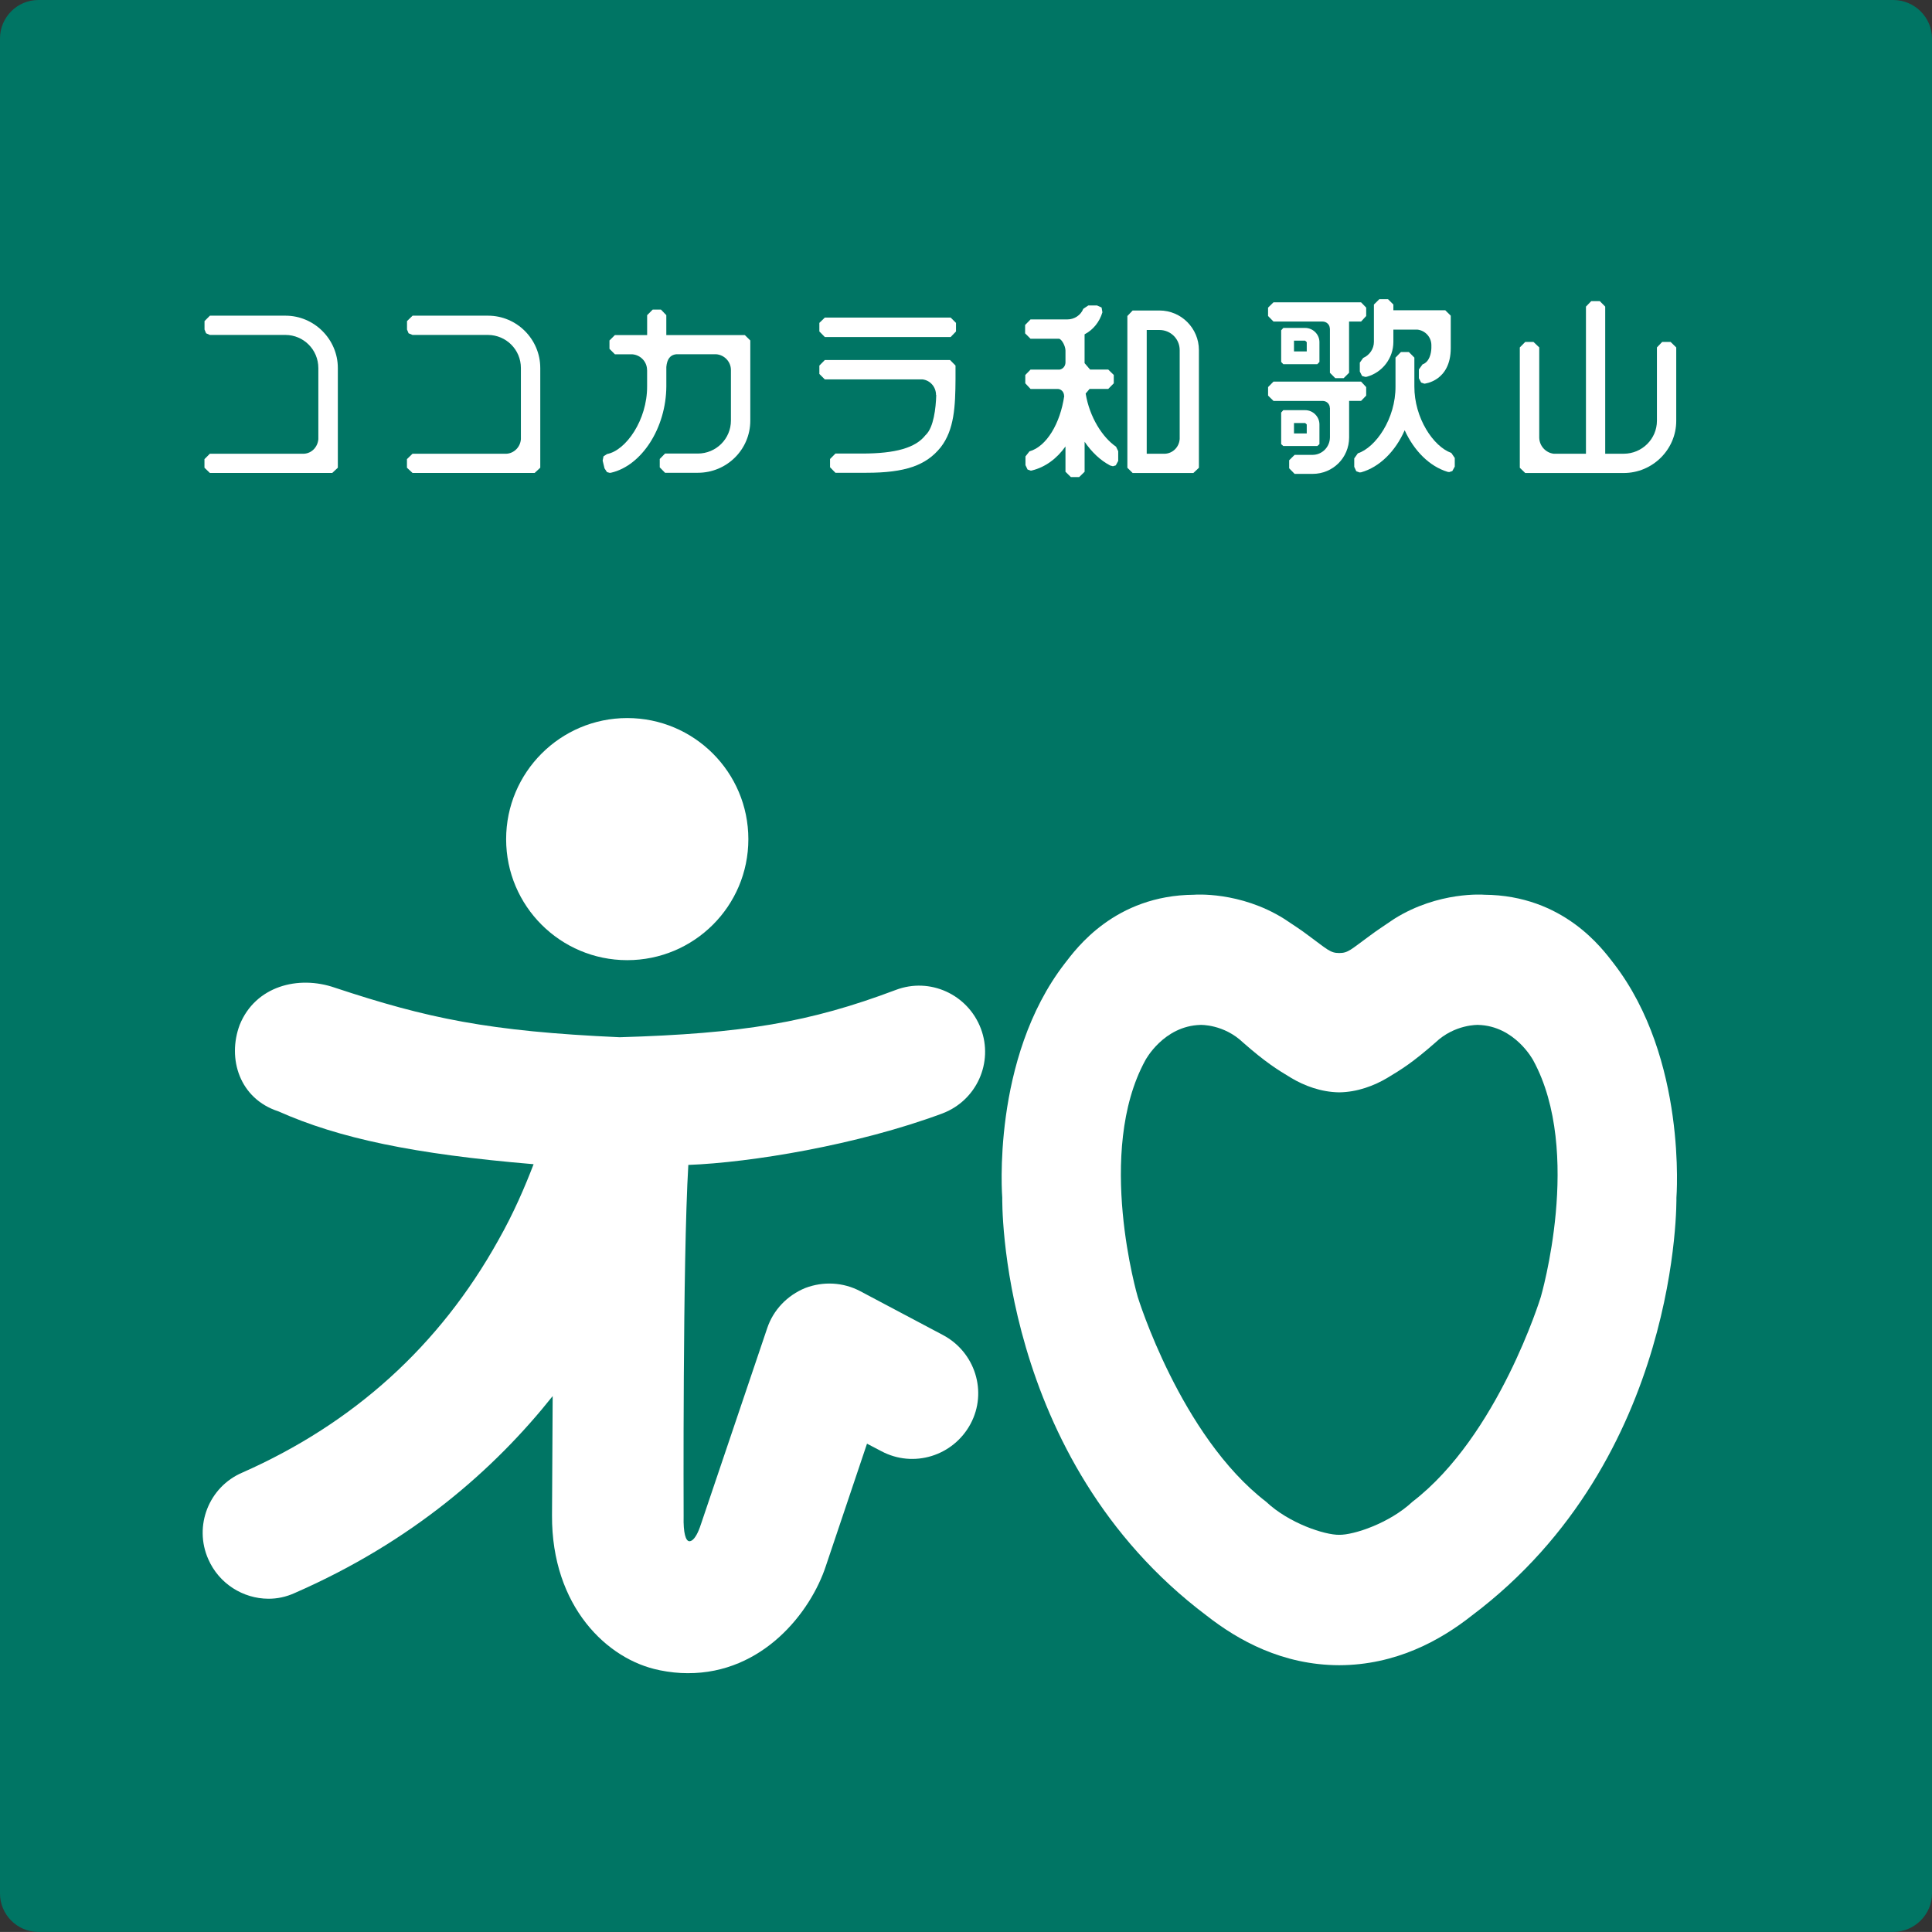 <?xml version="1.0" encoding="UTF-8"?><svg id="_レイヤー_2" xmlns="http://www.w3.org/2000/svg" viewBox="0 0 64.518 64.516"><rect x="0" y="0" width="64.518" height="64.516" fill="#333333" stroke="none"/><defs><style>.cls-1{fill:#007564;}.cls-2{fill:#fff;}</style></defs><g id="_デザインメイン"><path class="cls-1" d="M63.224,0H1.283C.573,0,0,.578,0,1.285v61.95c0,.698.573,1.281,1.283,1.281h61.94c.71,0,1.295-.583,1.295-1.281V1.285c0-.707-.584-1.285-1.295-1.285"/><path class="cls-2" d="M20.946,32.064c2.231,0,4.045-1.804,4.045-4.04s-1.814-4.045-4.045-4.045-4.044,1.812-4.044,4.045,1.813,4.04,4.044,4.04"/><path class="cls-2" d="M23.409,50.896l2.21-6.539c.204-.614.673-1.099,1.27-1.344.603-.23,1.271-.196,1.843.108l2.756,1.461c1.074.568,1.495,1.895.924,2.965-.577,1.077-1.905,1.485-2.975.917l-.484-.253-1.373,4.081c-.507,1.549-2.109,3.594-4.616,3.583-.302,0-.604-.032-.935-.098l-.012-.004c-1.735-.345-3.598-2.125-3.583-5.167l.022-3.984c-1.947,2.446-4.695,4.862-8.613,6.575-.288.132-.589.194-.881.192-.846-.004-1.649-.502-2.007-1.321-.492-1.11.02-2.414,1.136-2.891,3.711-1.641,6.583-4.228,8.547-7.755.521-.918.897-1.804,1.181-2.544-4.001-.337-6.502-.865-8.525-1.766-1.292-.419-1.714-1.757-1.289-2.889.522-1.29,1.953-1.666,3.179-1.239,3.089,1.022,5.124,1.457,9.508,1.654,4.11-.122,6.342-.493,9.223-1.58,1.14-.432,2.405.149,2.839,1.289.43,1.136-.143,2.405-1.284,2.836-2.85,1.06-6.41,1.641-8.484,1.719-.192,3.218-.157,11.724-.157,11.724-.015.587.076.832.184.841,0,0,.193.062.396-.572"/><path class="cls-2" d="M16.301,10.542h-2.523l-.186.181v.281l.052.126.133.055h2.523c.599.004,1.095.489,1.095,1.104v2.377c-.018.264-.23.472-.478.486h-3.141l-.186.18v.287l.186.175h4.078l.188-.175v-3.33c0-.962-.786-1.747-1.743-1.747"/><path class="cls-2" d="M9.538,10.542h-2.528l-.18.181v.281l.052.126.127.055h2.528c.6.004,1.092.489,1.094,1.104v2.38c-.024.26-.221.468-.475.483h-3.148l-.18.18v.287l.18.175h4.087l.187-.175v-3.33c0-.962-.793-1.747-1.746-1.747"/><path class="cls-2" d="M55.792,11.419h-.285l-.175.183v2.451c0,.606-.5,1.099-1.108,1.099h-.619v-4.913l-.18-.182h-.288l-.175.182v4.913h-1.08c-.265-.034-.473-.26-.48-.534v-3.016l-.192-.183h-.276l-.181.183v4.019l.181.175h3.289c.961,0,1.754-.781,1.754-1.742v-2.451l-.187-.183"/><path class="cls-2" d="M31.728,12.023h-4.184l-.182.185v.28l.182.182h3.265c.252.031.449.248.449.521h.007c-.012.444-.087,1.073-.342,1.325l-.017.016c-.328.422-.997.614-2.118.614h-.889l-.18.182v.276l.18.184h1.034c1.289,0,1.993-.242,2.481-.851.457-.586.489-1.377.495-2.272v-.457l-.182-.185"/><polyline class="cls-2" points="31.746 10.605 27.545 10.605 27.362 10.783 27.362 11.069 27.545 11.255 31.746 11.255 31.925 11.069 31.925 10.783 31.746 10.605"/><path class="cls-2" d="M42.526,10.738h1.641c.133,0,.241.105.241.23h.004v1.481l.179.18h.279l.181-.18v-1.711h.401l.171-.185v-.28l-.171-.177h-2.925l-.181.177v.28l.181.185"/><path class="cls-2" d="M42.855,10.952l-.071.078v1.057l.071.075h1.136l.071-.075v-.663c0-.258-.216-.473-.478-.473h-.729M43.584,11.376l.054.049v.311h-.426v-.36h.372Z"/><path class="cls-2" d="M44.062,14.831v-.657c0-.261-.216-.477-.478-.477h-.729l-.071.08v1.054l.071.064h1.136l.071-.064M43.584,14.125l.054.049v.3h-.426v-.348h.372Z"/><path class="cls-2" d="M48.447,11.624v-1.082l-.184-.182h-1.732v-.19l-.18-.18h-.288l-.182.18v1.247c0,.232-.144.442-.358.536l-.113.157v.297l.075.148.107.031.049-.004c.528-.144.89-.625.89-1.165v-.41h.801c.261.029.463.247.468.509v.106c-.005.171-.061.464-.295.546l-.122.169v.295l.075.143.108.038s.881-.078.881-1.189"/><path class="cls-2" d="M48.463,15.124c-.597-.212-1.236-1.166-1.231-2.222v-.96l-.184-.186h-.265l-.181.186v.96c.007,1.082-.66,2.04-1.258,2.237l-.12.169v.282l.068.147.109.04.051-.004c.614-.17,1.149-.703,1.456-1.405.312.682.826,1.207,1.437,1.39l.051.007.103-.034.082-.149v-.288l-.117-.171"/><path class="cls-2" d="M45.452,13.388l.171-.177v-.284l-.171-.184h-2.925l-.18.184v.284l.18.177h1.641c.133,0,.241.103.241.233h.004v.984c-.004.325-.263.584-.579.585h-.601l-.182.18v.269l.182.186h.601c.675,0,1.219-.536,1.219-1.218v-1.22h.4"/><path class="cls-2" d="M38.72,10.369h-.896l-.176.184v5.068l.176.175h2.027l.186-.175v-3.929c0-.729-.59-1.323-1.317-1.323M39.394,14.669c-.022.265-.23.468-.483.483h-.617v-4.132h.427c.374,0,.674.3.674.671v2.978Z"/><path class="cls-2" d="M37.27,14.917c-.448-.306-.884-.977-1.015-1.775l.131-.154h.623l.185-.188v-.278l-.185-.181h-.606l-.184-.214v-.962c.286-.15.5-.413.595-.736l-.027-.16-.151-.068h-.294l-.166.112c-.086.215-.299.354-.532.354h-1.23l-.181.186v.279l.181.181h.96c.091.033.202.237.207.39v.408c-.005.118-.085.211-.192.231h-.974l-.176.181v.278l.176.188h.913c.11.005.206.1.206.23h.006c-.133.92-.589,1.692-1.162,1.854l-.133.169v.291l.07.147.111.038.038-.008c.44-.108.83-.394,1.117-.801v.845l.179.177h.279l.181-.177v-1.002c.237.346.525.622.857.795l.089.023.095-.029.081-.149v-.325l-.071-.147"/><path class="cls-2" d="M24.872,11.19h-2.621v-.665l-.178-.186h-.277l-.185.186v.665h-1.077l-.181.18v.279l.181.182h.578c.282.022.496.25.496.526h.002v.545c.005,1.126-.71,2.142-1.337,2.26l-.119.077-.029.142.063.26.082.124.092.026.044-.005c1.027-.236,1.838-1.497,1.846-2.885v-.649c.024-.263.132-.4.327-.422h1.341c.272.022.489.25.489.526v1.689c0,.607-.494,1.101-1.106,1.101h-1.094l-.177.181v.28l.177.181h1.094c.969,0,1.753-.777,1.753-1.742v-2.676l-.182-.18"/><path class="cls-2" d="M44.723,55.609c-1.898-.006-3.368-.826-4.427-1.655-6.989-5.256-6.826-13.955-6.826-13.955,0,0-.378-4.643,2.093-7.832.373-.481,1.659-2.268,4.312-2.288,0,0,1.527-.127,3.014.808.241.162.576.376.821.566.622.457.714.573,1.013.573s.387-.116,1.014-.573c.249-.189.585-.404.819-.566,1.487-.935,3.012-.808,3.012-.808,2.646.02,3.944,1.807,4.316,2.288,2.468,3.189,2.099,7.832,2.099,7.832,0,0,.155,8.7-6.836,13.955-1.05.829-2.534,1.649-4.424,1.655M44.723,51.254c.482.008,1.676-.384,2.448-1.106,2.862-2.198,4.283-6.836,4.283-6.836,0,0,1.418-4.844-.254-7.905,0,0-.607-1.149-1.839-1.181,0,0-.779-.028-1.429.591-.757.664-1.127.893-1.609,1.182-.432.256-.994.472-1.599.479-.611-.007-1.173-.224-1.601-.479-.479-.288-.851-.518-1.609-1.182-.646-.619-1.421-.591-1.421-.591-1.239.032-1.845,1.181-1.845,1.181-1.677,3.061-.253,7.905-.253,7.905,0,0,1.425,4.638,4.284,6.836.765.723,1.964,1.114,2.445,1.106"/></g></svg>
